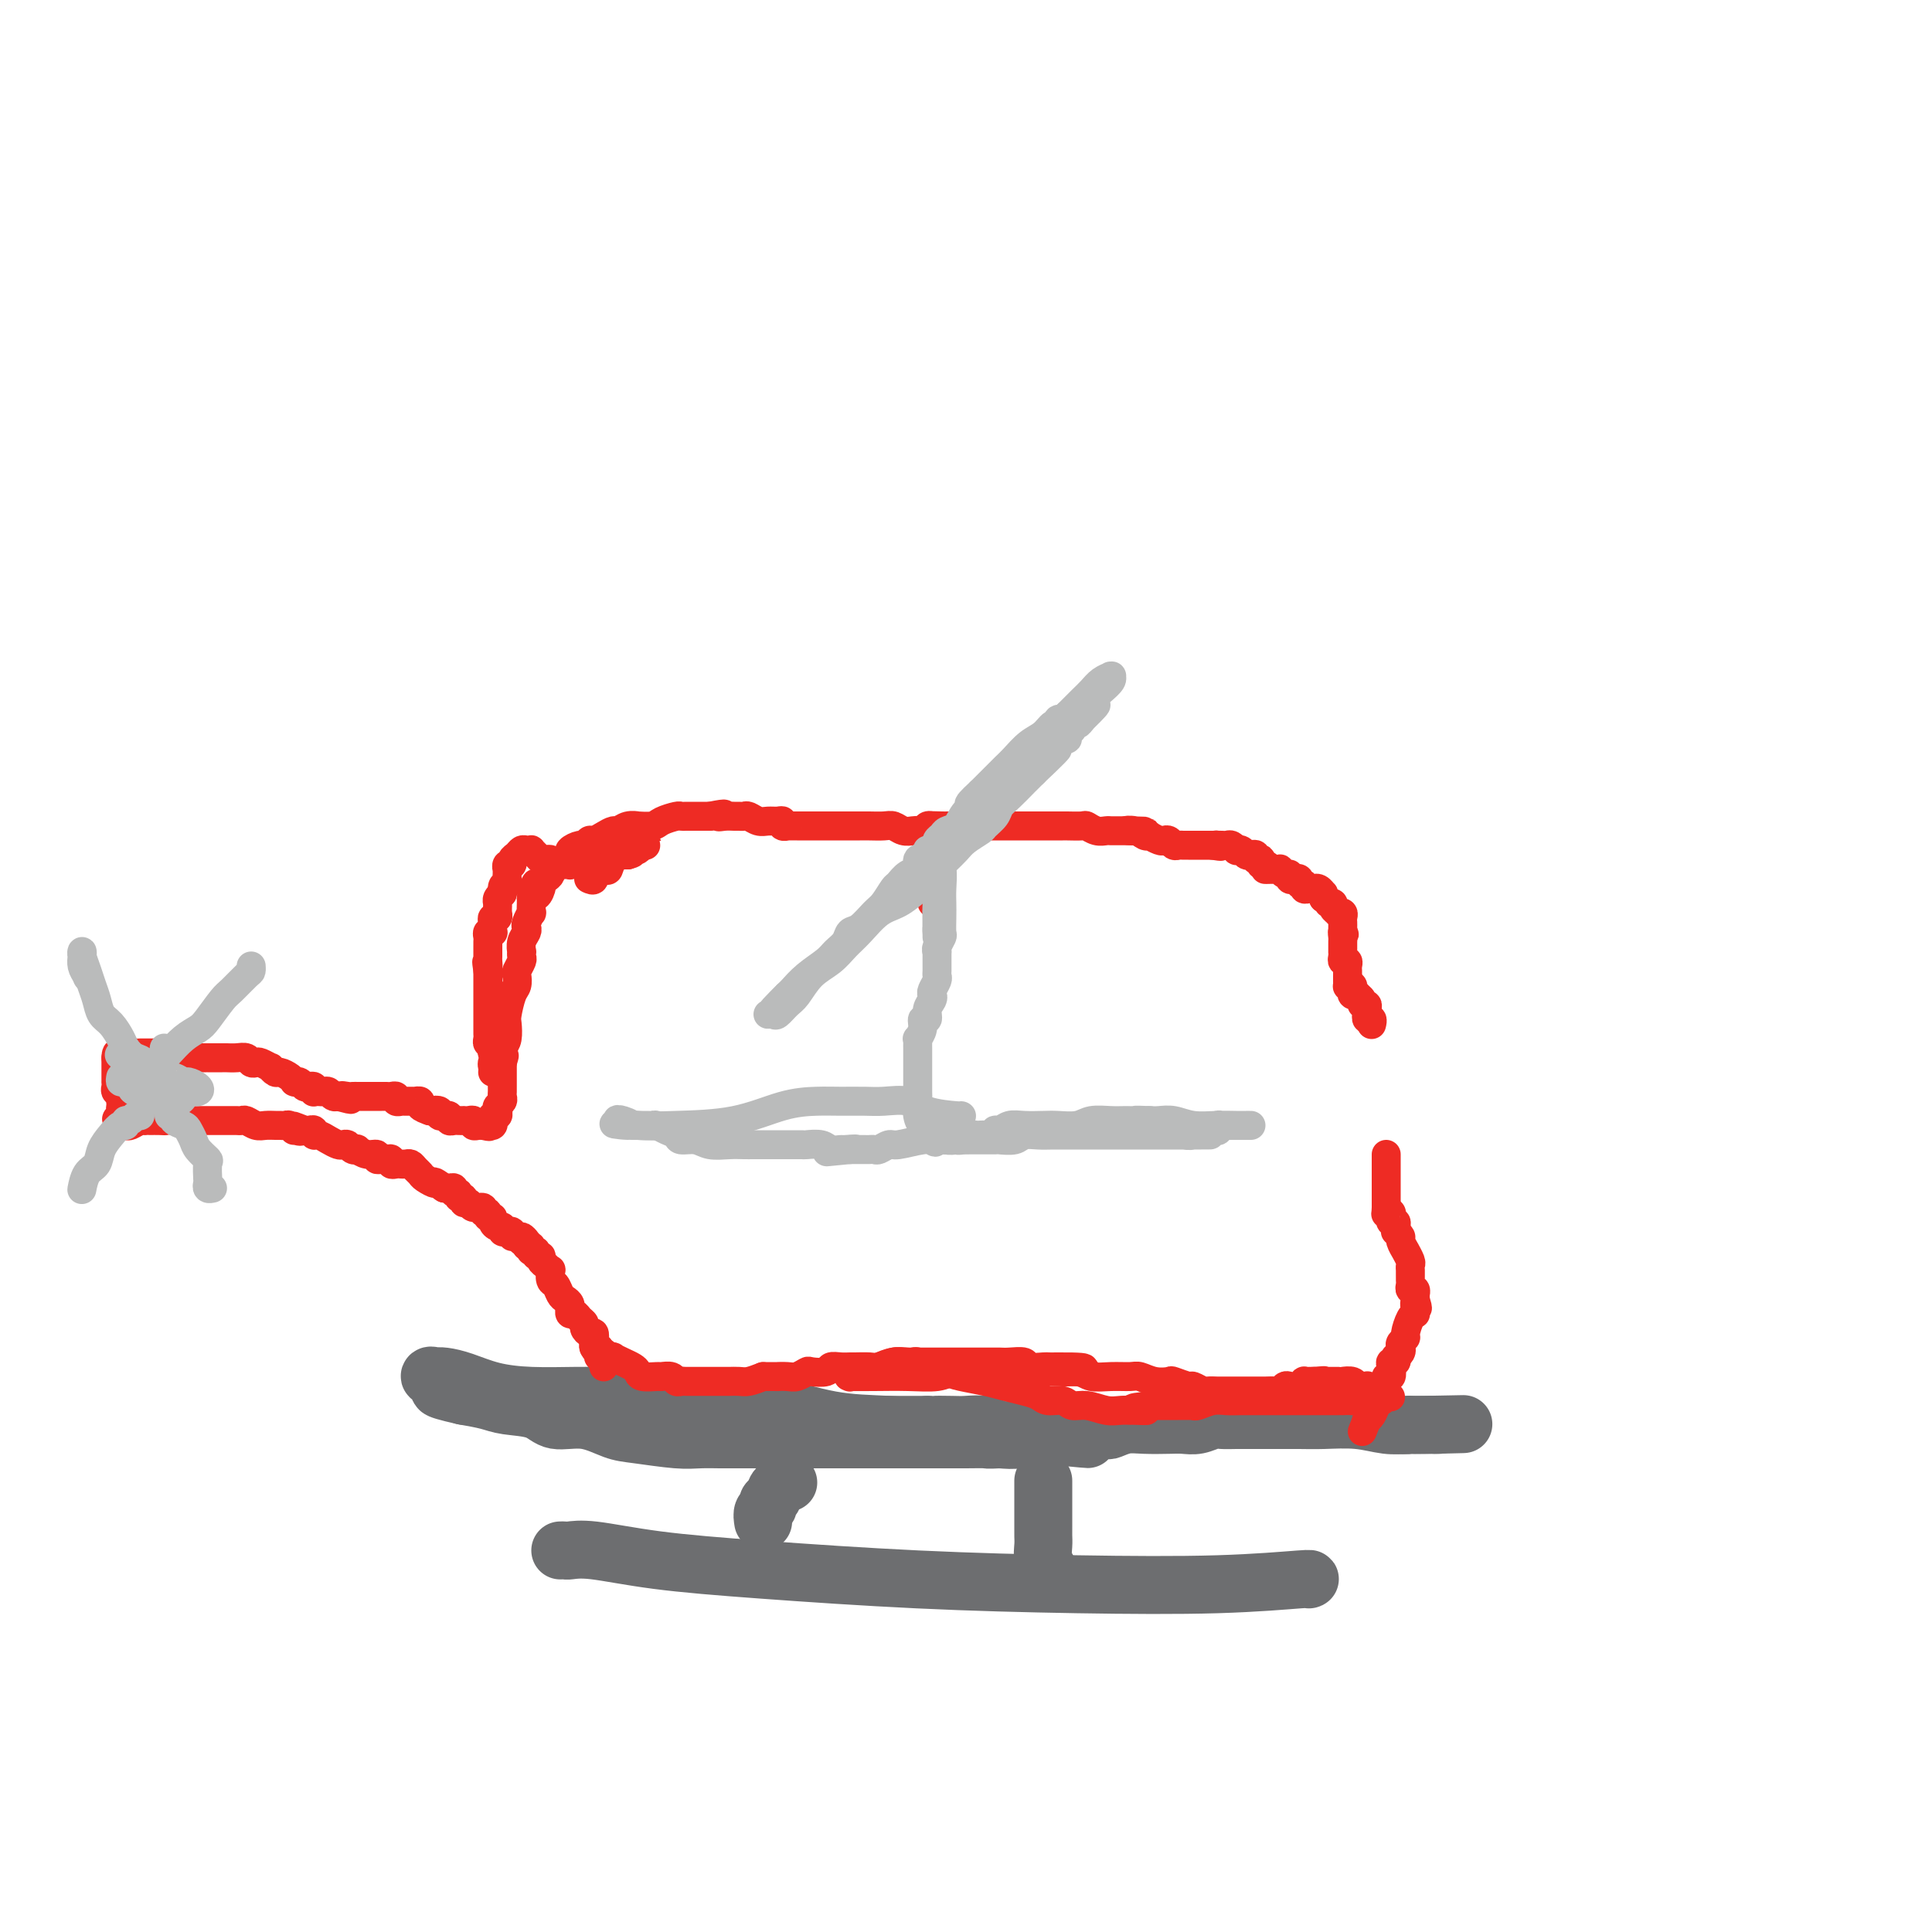<svg viewBox='0 0 400 400' version='1.1' xmlns='http://www.w3.org/2000/svg' xmlns:xlink='http://www.w3.org/1999/xlink'><g fill='none' stroke='#6D6E70' stroke-width='12' stroke-linecap='round' stroke-linejoin='round'><path d='M116,321c0.389,-0.013 0.778,-0.026 1,0c0.222,0.026 0.278,0.090 1,0c0.722,-0.090 2.109,-0.336 5,0c2.891,0.336 7.286,1.254 13,2c5.714,0.746 12.747,1.321 22,2c9.253,0.679 20.724,1.464 32,2c11.276,0.536 22.356,0.823 33,1c10.644,0.177 20.853,0.243 29,0c8.147,-0.243 14.232,-0.796 17,-1c2.768,-0.204 2.219,-0.058 2,0c-0.219,0.058 -0.110,0.029 0,0'/><path d='M158,315c-0.120,-0.758 -0.241,-1.516 0,-2c0.241,-0.484 0.842,-0.694 1,-1c0.158,-0.306 -0.129,-0.709 0,-1c0.129,-0.291 0.674,-0.470 1,-1c0.326,-0.530 0.434,-1.412 1,-2c0.566,-0.588 1.590,-0.882 2,-1c0.410,-0.118 0.205,-0.059 0,0'/><path d='M217,327c-0.030,-0.349 -0.061,-0.699 0,-1c0.061,-0.301 0.212,-0.555 0,-1c-0.212,-0.445 -0.789,-1.082 -1,-2c-0.211,-0.918 -0.057,-2.117 0,-3c0.057,-0.883 0.015,-1.448 0,-2c-0.015,-0.552 -0.004,-1.090 0,-2c0.004,-0.910 0.001,-2.192 0,-4c-0.001,-1.808 -0.000,-4.141 0,-5c0.000,-0.859 0.000,-0.246 0,0c-0.000,0.246 -0.000,0.123 0,0'/><path d='M150,294c-0.081,0.000 -0.163,0.000 0,0c0.163,-0.000 0.569,-0.000 1,0c0.431,0.000 0.885,0.000 1,0c0.115,-0.000 -0.109,-0.001 0,0c0.109,0.001 0.550,0.004 1,0c0.450,-0.004 0.908,-0.015 1,0c0.092,0.015 -0.180,0.057 0,0c0.180,-0.057 0.814,-0.211 1,0c0.186,0.211 -0.076,0.789 0,1c0.076,0.211 0.489,0.057 1,0c0.511,-0.057 1.120,-0.015 2,0c0.880,0.015 2.031,0.004 3,0c0.969,-0.004 1.757,-0.001 2,0c0.243,0.001 -0.060,0.000 0,0c0.060,-0.000 0.481,-0.000 1,0c0.519,0.000 1.135,0.000 2,0c0.865,-0.000 1.979,-0.000 3,0c1.021,0.000 1.947,0.000 3,0c1.053,-0.000 2.232,-0.000 3,0c0.768,0.000 1.126,0.000 2,0c0.874,-0.000 2.264,-0.000 3,0c0.736,0.000 0.819,0.000 1,0c0.181,-0.000 0.460,-0.000 1,0c0.540,0.000 1.341,0.000 2,0c0.659,-0.000 1.178,-0.000 2,0c0.822,0.000 1.949,0.000 3,0c1.051,-0.000 2.025,-0.000 3,0'/><path d='M192,295c6.802,0.156 2.808,0.046 2,0c-0.808,-0.046 1.572,-0.026 3,0c1.428,0.026 1.905,0.060 3,0c1.095,-0.060 2.810,-0.213 4,0c1.190,0.213 1.856,0.793 3,1c1.144,0.207 2.768,0.041 4,0c1.232,-0.041 2.074,0.041 3,0c0.926,-0.041 1.937,-0.207 3,0c1.063,0.207 2.178,0.788 3,1c0.822,0.212 1.350,0.057 2,0c0.650,-0.057 1.424,-0.015 2,0c0.576,0.015 0.956,0.004 1,0c0.044,-0.004 -0.249,-0.001 0,0c0.249,0.001 1.039,0.001 1,0c-0.039,-0.001 -0.905,-0.001 -1,0c-0.095,0.001 0.583,0.004 0,0c-0.583,-0.004 -2.427,-0.015 -4,0c-1.573,0.015 -2.875,0.056 -4,0c-1.125,-0.056 -2.072,-0.207 -3,0c-0.928,0.207 -1.837,0.774 -3,1c-1.163,0.226 -2.582,0.113 -4,0'/><path d='M207,298c-3.100,0.155 -2.352,0.041 -3,0c-0.648,-0.041 -2.694,-0.011 -4,0c-1.306,0.011 -1.872,0.003 -3,0c-1.128,-0.003 -2.818,-0.001 -4,0c-1.182,0.001 -1.855,0.000 -3,0c-1.145,-0.000 -2.760,-0.000 -4,0c-1.240,0.000 -2.104,0.000 -3,0c-0.896,-0.000 -1.825,-0.000 -3,0c-1.175,0.000 -2.598,0.000 -4,0c-1.402,-0.000 -2.784,-0.000 -4,0c-1.216,0.000 -2.265,0.000 -3,0c-0.735,-0.000 -1.154,-0.000 -2,0c-0.846,0.000 -2.118,0.000 -3,0c-0.882,-0.000 -1.374,-0.000 -2,0c-0.626,0.000 -1.385,0.000 -2,0c-0.615,-0.000 -1.085,-0.000 -2,0c-0.915,0.000 -2.274,0.000 -3,0c-0.726,-0.000 -0.819,-0.000 -1,0c-0.181,0.000 -0.449,0.001 -1,0c-0.551,-0.001 -1.386,-0.004 -2,0c-0.614,0.004 -1.008,0.013 -2,0c-0.992,-0.013 -2.580,-0.050 -4,0c-1.420,0.050 -2.670,0.187 -5,0c-2.330,-0.187 -5.741,-0.698 -8,-1c-2.259,-0.302 -3.367,-0.396 -5,-1c-1.633,-0.604 -3.790,-1.720 -6,-2c-2.210,-0.280 -4.473,0.276 -6,0c-1.527,-0.276 -2.316,-1.383 -4,-2c-1.684,-0.617 -4.261,-0.743 -6,-1c-1.739,-0.257 -2.640,-0.645 -4,-1c-1.360,-0.355 -3.180,-0.678 -5,-1'/><path d='M96,289c-7.611,-1.724 -4.637,-1.534 -4,-2c0.637,-0.466 -1.062,-1.587 -2,-2c-0.938,-0.413 -1.114,-0.118 -1,0c0.114,0.118 0.518,0.060 1,0c0.482,-0.060 1.040,-0.121 2,0c0.960,0.121 2.320,0.425 4,1c1.680,0.575 3.680,1.422 6,2c2.320,0.578 4.959,0.887 8,1c3.041,0.113 6.485,0.029 9,0c2.515,-0.029 4.100,-0.004 6,0c1.900,0.004 4.116,-0.012 6,0c1.884,0.012 3.437,0.052 5,0c1.563,-0.052 3.136,-0.197 5,0c1.864,0.197 4.018,0.735 7,1c2.982,0.265 6.791,0.257 11,1c4.209,0.743 8.816,2.238 13,3c4.184,0.762 7.944,0.793 12,1c4.056,0.207 8.407,0.591 12,1c3.593,0.409 6.429,0.842 9,1c2.571,0.158 4.877,0.042 6,0c1.123,-0.042 1.064,-0.011 1,0c-0.064,0.011 -0.133,0.003 0,0c0.133,-0.003 0.466,-0.001 1,0c0.534,0.001 1.267,0.000 2,0'/><path d='M215,297c19.532,1.856 5.863,0.497 1,0c-4.863,-0.497 -0.919,-0.134 1,0c1.919,0.134 1.813,0.037 2,0c0.187,-0.037 0.669,-0.014 1,0c0.331,0.014 0.513,0.017 1,0c0.487,-0.017 1.281,-0.056 2,0c0.719,0.056 1.364,0.207 2,0c0.636,-0.207 1.263,-0.774 2,-1c0.737,-0.226 1.583,-0.113 2,0c0.417,0.113 0.404,0.226 1,0c0.596,-0.226 1.800,-0.792 3,-1c1.200,-0.208 2.394,-0.060 4,0c1.606,0.060 3.623,0.030 5,0c1.377,-0.030 2.114,-0.061 3,0c0.886,0.061 1.920,0.212 3,0c1.080,-0.212 2.206,-0.789 3,-1c0.794,-0.211 1.258,-0.057 2,0c0.742,0.057 1.763,0.015 3,0c1.237,-0.015 2.689,-0.005 4,0c1.311,0.005 2.482,0.005 4,0c1.518,-0.005 3.383,-0.015 5,0c1.617,0.015 2.984,0.057 5,0c2.016,-0.057 4.680,-0.211 7,0c2.320,0.211 4.295,0.789 6,1c1.705,0.211 3.141,0.057 4,0c0.859,-0.057 1.142,-0.015 2,0c0.858,0.015 2.292,0.004 3,0c0.708,-0.004 0.691,-0.001 1,0c0.309,0.001 0.946,0.000 1,0c0.054,-0.000 -0.473,-0.000 -1,0'/><path d='M297,295c12.393,-0.305 2.377,-0.068 -2,0c-4.377,0.068 -3.113,-0.033 -3,0c0.113,0.033 -0.925,0.201 -2,0c-1.075,-0.201 -2.187,-0.772 -3,-1c-0.813,-0.228 -1.328,-0.114 -2,0c-0.672,0.114 -1.500,0.226 -2,0c-0.500,-0.226 -0.673,-0.792 -1,-1c-0.327,-0.208 -0.808,-0.060 -1,0c-0.192,0.060 -0.096,0.030 0,0'/></g>
<g fill='none' stroke='#EE2B24' stroke-width='6' stroke-linecap='round' stroke-linejoin='round'><path d='M125,283c0.008,-0.311 0.016,-0.622 0,-1c-0.016,-0.378 -0.056,-0.823 0,-1c0.056,-0.177 0.207,-0.085 0,0c-0.207,0.085 -0.774,0.163 -1,0c-0.226,-0.163 -0.113,-0.569 0,-1c0.113,-0.431 0.226,-0.889 0,-1c-0.226,-0.111 -0.792,0.124 -1,0c-0.208,-0.124 -0.060,-0.607 0,-1c0.060,-0.393 0.030,-0.697 0,-1'/><path d='M123,277c-0.321,-0.864 -0.124,-0.024 0,0c0.124,0.024 0.174,-0.767 0,-1c-0.174,-0.233 -0.571,0.091 -1,0c-0.429,-0.091 -0.889,-0.598 -1,-1c-0.111,-0.402 0.128,-0.700 0,-1c-0.128,-0.300 -0.623,-0.601 -1,-1c-0.377,-0.399 -0.636,-0.894 -1,-1c-0.364,-0.106 -0.833,0.179 -1,0c-0.167,-0.179 -0.034,-0.820 0,-1c0.034,-0.180 -0.032,0.102 0,0c0.032,-0.102 0.163,-0.589 0,-1c-0.163,-0.411 -0.618,-0.745 -1,-1c-0.382,-0.255 -0.690,-0.432 -1,-1c-0.310,-0.568 -0.622,-1.528 -1,-2c-0.378,-0.472 -0.823,-0.455 -1,-1c-0.177,-0.545 -0.085,-1.653 0,-2c0.085,-0.347 0.162,0.066 0,0c-0.162,-0.066 -0.564,-0.610 -1,-1c-0.436,-0.390 -0.905,-0.626 -1,-1c-0.095,-0.374 0.185,-0.885 0,-1c-0.185,-0.115 -0.834,0.166 -1,0c-0.166,-0.166 0.153,-0.780 0,-1c-0.153,-0.220 -0.776,-0.045 -1,0c-0.224,0.045 -0.050,-0.039 0,0c0.050,0.039 -0.025,0.203 0,0c0.025,-0.203 0.150,-0.772 0,-1c-0.150,-0.228 -0.575,-0.114 -1,0'/><path d='M109,258c-2.117,-3.183 -0.409,-1.641 0,-1c0.409,0.641 -0.483,0.382 -1,0c-0.517,-0.382 -0.661,-0.887 -1,-1c-0.339,-0.113 -0.874,0.166 -1,0c-0.126,-0.166 0.159,-0.775 0,-1c-0.159,-0.225 -0.760,-0.064 -1,0c-0.240,0.064 -0.120,0.032 0,0c0.120,-0.032 0.238,-0.064 0,0c-0.238,0.064 -0.833,0.223 -1,0c-0.167,-0.223 0.095,-0.829 0,-1c-0.095,-0.171 -0.546,0.094 -1,0c-0.454,-0.094 -0.910,-0.546 -1,-1c-0.090,-0.454 0.188,-0.910 0,-1c-0.188,-0.090 -0.842,0.187 -1,0c-0.158,-0.187 0.179,-0.839 0,-1c-0.179,-0.161 -0.875,0.168 -1,0c-0.125,-0.168 0.321,-0.834 0,-1c-0.321,-0.166 -1.411,0.167 -2,0c-0.589,-0.167 -0.679,-0.833 -1,-1c-0.321,-0.167 -0.875,0.167 -1,0c-0.125,-0.167 0.177,-0.833 0,-1c-0.177,-0.167 -0.835,0.165 -1,0c-0.165,-0.165 0.162,-0.829 0,-1c-0.162,-0.171 -0.814,0.150 -1,0c-0.186,-0.150 0.095,-0.772 0,-1c-0.095,-0.228 -0.564,-0.061 -1,0c-0.436,0.061 -0.839,0.018 -1,0c-0.161,-0.018 -0.081,-0.009 0,0'/><path d='M92,246c-2.974,-2.035 -1.910,-1.124 -2,-1c-0.090,0.124 -1.333,-0.541 -2,-1c-0.667,-0.459 -0.757,-0.711 -1,-1c-0.243,-0.289 -0.640,-0.613 -1,-1c-0.360,-0.387 -0.684,-0.836 -1,-1c-0.316,-0.164 -0.623,-0.044 -1,0c-0.377,0.044 -0.823,0.013 -1,0c-0.177,-0.013 -0.085,-0.007 0,0c0.085,0.007 0.163,0.016 0,0c-0.163,-0.016 -0.568,-0.057 -1,0c-0.432,0.057 -0.890,0.213 -1,0c-0.110,-0.213 0.130,-0.793 0,-1c-0.130,-0.207 -0.629,-0.040 -1,0c-0.371,0.040 -0.615,-0.045 -1,0c-0.385,0.045 -0.911,0.222 -1,0c-0.089,-0.222 0.260,-0.843 0,-1c-0.260,-0.157 -1.130,0.150 -2,0c-0.870,-0.150 -1.739,-0.758 -2,-1c-0.261,-0.242 0.085,-0.117 0,0c-0.085,0.117 -0.603,0.225 -1,0c-0.397,-0.225 -0.673,-0.782 -1,-1c-0.327,-0.218 -0.704,-0.096 -1,0c-0.296,0.096 -0.509,0.166 -1,0c-0.491,-0.166 -1.259,-0.566 -2,-1c-0.741,-0.434 -1.456,-0.901 -2,-1c-0.544,-0.099 -0.919,0.169 -1,0c-0.081,-0.169 0.132,-0.776 0,-1c-0.132,-0.224 -0.609,-0.064 -1,0c-0.391,0.064 -0.695,0.032 -1,0'/><path d='M63,234c-4.649,-1.852 -1.770,-0.482 -1,0c0.770,0.482 -0.567,0.077 -1,0c-0.433,-0.077 0.040,0.176 0,0c-0.040,-0.176 -0.591,-0.779 -1,-1c-0.409,-0.221 -0.676,-0.058 -1,0c-0.324,0.058 -0.707,0.012 -1,0c-0.293,-0.012 -0.498,0.011 -1,0c-0.502,-0.011 -1.300,-0.055 -2,0c-0.700,0.055 -1.300,0.211 -2,0c-0.700,-0.211 -1.498,-0.789 -2,-1c-0.502,-0.211 -0.708,-0.057 -1,0c-0.292,0.057 -0.670,0.015 -1,0c-0.330,-0.015 -0.612,-0.004 -1,0c-0.388,0.004 -0.882,0.001 -1,0c-0.118,-0.001 0.141,-0.000 0,0c-0.141,0.000 -0.682,0.000 -1,0c-0.318,-0.000 -0.414,-0.000 -1,0c-0.586,0.000 -1.662,0.000 -2,0c-0.338,-0.000 0.060,-0.000 0,0c-0.060,0.000 -0.579,0.000 -1,0c-0.421,-0.000 -0.743,-0.000 -1,0c-0.257,0.000 -0.450,0.000 -1,0c-0.550,-0.000 -1.456,-0.000 -2,0c-0.544,0.000 -0.727,0.000 -1,0c-0.273,-0.000 -0.637,-0.000 -1,0'/><path d='M36,232c-4.597,-0.309 -2.590,-0.083 -2,0c0.590,0.083 -0.236,0.021 -1,0c-0.764,-0.021 -1.465,-0.002 -2,0c-0.535,0.002 -0.902,-0.014 -1,0c-0.098,0.014 0.075,0.056 0,0c-0.075,-0.056 -0.398,-0.210 -1,0c-0.602,0.210 -1.482,0.786 -2,1c-0.518,0.214 -0.675,0.068 -1,0c-0.325,-0.068 -0.818,-0.057 -1,0c-0.182,0.057 -0.052,0.159 0,0c0.052,-0.159 0.026,-0.580 0,-1'/><path d='M25,232c-1.702,-0.177 -0.456,-0.621 0,-1c0.456,-0.379 0.123,-0.693 0,-1c-0.123,-0.307 -0.037,-0.607 0,-1c0.037,-0.393 0.024,-0.878 0,-1c-0.024,-0.122 -0.059,0.121 0,0c0.059,-0.121 0.212,-0.606 0,-1c-0.212,-0.394 -0.789,-0.697 -1,-1c-0.211,-0.303 -0.057,-0.606 0,-1c0.057,-0.394 0.015,-0.879 0,-1c-0.015,-0.121 -0.004,0.122 0,0c0.004,-0.122 0.001,-0.610 0,-1c-0.001,-0.390 -0.000,-0.682 0,-1c0.000,-0.318 0.000,-0.663 0,-1c-0.000,-0.337 -0.000,-0.668 0,-1c0.000,-0.332 0.000,-0.666 0,-1'/><path d='M24,219c0.068,-2.012 0.739,-0.543 1,0c0.261,0.543 0.111,0.160 0,0c-0.111,-0.160 -0.185,-0.095 0,0c0.185,0.095 0.628,0.222 1,0c0.372,-0.222 0.673,-0.791 1,-1c0.327,-0.209 0.679,-0.056 1,0c0.321,0.056 0.611,0.015 1,0c0.389,-0.015 0.877,-0.004 1,0c0.123,0.004 -0.120,0.001 0,0c0.120,-0.001 0.604,0.000 1,0c0.396,-0.000 0.705,-0.001 1,0c0.295,0.001 0.575,0.004 1,0c0.425,-0.004 0.996,-0.015 1,0c0.004,0.015 -0.560,0.057 0,0c0.560,-0.057 2.243,-0.211 3,0c0.757,0.211 0.588,0.788 1,1c0.412,0.212 1.403,0.061 2,0c0.597,-0.061 0.798,-0.030 1,0'/><path d='M41,219c2.842,0.000 1.447,0.000 1,0c-0.447,-0.000 0.055,-0.001 1,0c0.945,0.001 2.333,0.004 3,0c0.667,-0.004 0.613,-0.015 1,0c0.387,0.015 1.216,0.055 2,0c0.784,-0.055 1.524,-0.207 2,0c0.476,0.207 0.687,0.772 1,1c0.313,0.228 0.728,0.118 1,0c0.272,-0.118 0.401,-0.242 1,0c0.599,0.242 1.670,0.852 2,1c0.330,0.148 -0.080,-0.167 0,0c0.080,0.167 0.648,0.815 1,1c0.352,0.185 0.486,-0.094 1,0c0.514,0.094 1.409,0.560 2,1c0.591,0.440 0.879,0.854 1,1c0.121,0.146 0.074,0.025 0,0c-0.074,-0.025 -0.174,0.045 0,0c0.174,-0.045 0.621,-0.204 1,0c0.379,0.204 0.689,0.773 1,1c0.311,0.227 0.622,0.113 1,0c0.378,-0.113 0.822,-0.226 1,0c0.178,0.226 0.089,0.792 0,1c-0.089,0.208 -0.179,0.060 0,0c0.179,-0.060 0.626,-0.030 1,0c0.374,0.030 0.675,0.061 1,0c0.325,-0.061 0.675,-0.212 1,0c0.325,0.212 0.626,0.788 1,1c0.374,0.212 0.821,0.061 1,0c0.179,-0.061 0.089,-0.030 0,0'/><path d='M70,227c4.663,1.238 1.822,0.332 1,0c-0.822,-0.332 0.375,-0.089 1,0c0.625,0.089 0.678,0.024 1,0c0.322,-0.024 0.913,-0.006 1,0c0.087,0.006 -0.331,0.002 0,0c0.331,-0.002 1.412,-0.000 2,0c0.588,0.000 0.682,0.000 1,0c0.318,-0.000 0.858,0.000 1,0c0.142,-0.000 -0.116,-0.001 0,0c0.116,0.001 0.604,0.004 1,0c0.396,-0.004 0.698,-0.015 1,0c0.302,0.015 0.602,0.057 1,0c0.398,-0.057 0.894,-0.211 1,0c0.106,0.211 -0.179,0.789 0,1c0.179,0.211 0.823,0.057 1,0c0.177,-0.057 -0.111,-0.015 0,0c0.111,0.015 0.622,0.003 1,0c0.378,-0.003 0.622,0.002 1,0c0.378,-0.002 0.891,-0.012 1,0c0.109,0.012 -0.187,0.044 0,0c0.187,-0.044 0.858,-0.166 1,0c0.142,0.166 -0.245,0.619 0,1c0.245,0.381 1.123,0.691 2,1'/><path d='M89,230c3.100,0.480 1.352,0.182 1,0c-0.352,-0.182 0.694,-0.246 1,0c0.306,0.246 -0.129,0.802 0,1c0.129,0.198 0.822,0.039 1,0c0.178,-0.039 -0.160,0.042 0,0c0.160,-0.042 0.817,-0.207 1,0c0.183,0.207 -0.109,0.788 0,1c0.109,0.212 0.620,0.057 1,0c0.380,-0.057 0.627,-0.016 1,0c0.373,0.016 0.870,0.008 1,0c0.130,-0.008 -0.106,-0.016 0,0c0.106,0.016 0.553,0.057 1,0c0.447,-0.057 0.893,-0.211 1,0c0.107,0.211 -0.125,0.788 0,1c0.125,0.212 0.607,0.061 1,0c0.393,-0.061 0.696,-0.030 1,0'/><path d='M100,233c1.944,0.467 1.305,0.135 1,0c-0.305,-0.135 -0.274,-0.074 0,0c0.274,0.074 0.792,0.160 1,0c0.208,-0.160 0.107,-0.568 0,-1c-0.107,-0.432 -0.221,-0.889 0,-1c0.221,-0.111 0.777,0.125 1,0c0.223,-0.125 0.112,-0.611 0,-1c-0.112,-0.389 -0.226,-0.681 0,-1c0.226,-0.319 0.793,-0.664 1,-1c0.207,-0.336 0.056,-0.664 0,-1c-0.056,-0.336 -0.015,-0.682 0,-1c0.015,-0.318 0.004,-0.610 0,-1c-0.004,-0.390 -0.001,-0.878 0,-1c0.001,-0.122 0.000,0.122 0,0c-0.000,-0.122 -0.000,-0.610 0,-1c0.000,-0.390 0.000,-0.682 0,-1c-0.000,-0.318 -0.000,-0.662 0,-1c0.000,-0.338 0.000,-0.669 0,-1'/><path d='M104,220c0.684,-2.255 0.393,-1.391 0,-1c-0.393,0.391 -0.889,0.311 -1,0c-0.111,-0.311 0.163,-0.853 0,-1c-0.163,-0.147 -0.762,0.101 -1,0c-0.238,-0.101 -0.116,-0.552 0,-1c0.116,-0.448 0.227,-0.894 0,-1c-0.227,-0.106 -0.793,0.126 -1,0c-0.207,-0.126 -0.055,-0.612 0,-1c0.055,-0.388 0.015,-0.677 0,-1c-0.015,-0.323 -0.004,-0.678 0,-1c0.004,-0.322 0.001,-0.611 0,-1c-0.001,-0.389 -0.000,-0.878 0,-1c0.000,-0.122 0.000,0.122 0,0c-0.000,-0.122 -0.000,-0.611 0,-1c0.000,-0.389 0.000,-0.678 0,-1c-0.000,-0.322 -0.000,-0.678 0,-1c0.000,-0.322 0.000,-0.611 0,-1c-0.000,-0.389 -0.000,-0.877 0,-1c0.000,-0.123 0.000,0.121 0,0c-0.000,-0.121 -0.000,-0.606 0,-1c0.000,-0.394 0.000,-0.697 0,-1c-0.000,-0.303 -0.000,-0.607 0,-1c0.000,-0.393 0.000,-0.875 0,-1c-0.000,-0.125 -0.000,0.107 0,0c0.000,-0.107 0.000,-0.554 0,-1'/><path d='M101,201c-0.464,-3.117 -0.124,-1.409 0,-1c0.124,0.409 0.033,-0.482 0,-1c-0.033,-0.518 -0.009,-0.664 0,-1c0.009,-0.336 0.003,-0.863 0,-1c-0.003,-0.137 -0.002,0.117 0,0c0.002,-0.117 0.004,-0.606 0,-1c-0.004,-0.394 -0.015,-0.693 0,-1c0.015,-0.307 0.057,-0.621 0,-1c-0.057,-0.379 -0.211,-0.822 0,-1c0.211,-0.178 0.788,-0.090 1,0c0.212,0.090 0.061,0.183 0,0c-0.061,-0.183 -0.030,-0.641 0,-1c0.030,-0.359 0.061,-0.617 0,-1c-0.061,-0.383 -0.212,-0.890 0,-1c0.212,-0.110 0.789,0.178 1,0c0.211,-0.178 0.056,-0.821 0,-1c-0.056,-0.179 -0.012,0.107 0,0c0.012,-0.107 -0.007,-0.606 0,-1c0.007,-0.394 0.040,-0.683 0,-1c-0.040,-0.317 -0.154,-0.662 0,-1c0.154,-0.338 0.577,-0.669 1,-1'/><path d='M104,185c0.403,-2.654 -0.088,-1.290 0,-1c0.088,0.290 0.756,-0.496 1,-1c0.244,-0.504 0.064,-0.728 0,-1c-0.064,-0.272 -0.013,-0.594 0,-1c0.013,-0.406 -0.011,-0.896 0,-1c0.011,-0.104 0.059,0.180 0,0c-0.059,-0.180 -0.223,-0.822 0,-1c0.223,-0.178 0.833,0.110 1,0c0.167,-0.110 -0.109,-0.618 0,-1c0.109,-0.382 0.603,-0.639 1,-1c0.397,-0.361 0.698,-0.826 1,-1c0.302,-0.174 0.606,-0.057 1,0c0.394,0.057 0.879,0.054 1,0c0.121,-0.054 -0.122,-0.159 0,0c0.122,0.159 0.607,0.581 1,1c0.393,0.419 0.693,0.834 1,1c0.307,0.166 0.621,0.083 1,0c0.379,-0.083 0.823,-0.167 1,0c0.177,0.167 0.089,0.583 0,1'/><path d='M114,179c1.260,0.310 0.911,0.084 1,0c0.089,-0.084 0.615,-0.026 1,0c0.385,0.026 0.628,0.021 1,0c0.372,-0.021 0.873,-0.058 1,0c0.127,0.058 -0.121,0.212 0,0c0.121,-0.212 0.611,-0.789 1,-1c0.389,-0.211 0.678,-0.057 1,0c0.322,0.057 0.677,0.015 1,0c0.323,-0.015 0.612,-0.003 1,0c0.388,0.003 0.874,-0.003 1,0c0.126,0.003 -0.107,0.015 0,0c0.107,-0.015 0.555,-0.057 1,0c0.445,0.057 0.888,0.211 1,0c0.112,-0.211 -0.107,-0.789 0,-1c0.107,-0.211 0.540,-0.057 1,0c0.460,0.057 0.948,0.015 1,0c0.052,-0.015 -0.332,-0.004 0,0c0.332,0.004 1.381,0.001 2,0c0.619,-0.001 0.810,-0.001 1,0'/><path d='M130,177c2.351,-0.552 0.228,-0.933 0,-1c-0.228,-0.067 1.439,0.178 2,0c0.561,-0.178 0.017,-0.780 0,-1c-0.017,-0.220 0.494,-0.060 1,0c0.506,0.060 1.006,0.018 1,0c-0.006,-0.018 -0.520,-0.013 -1,0c-0.480,0.013 -0.927,0.035 -1,0c-0.073,-0.035 0.227,-0.128 0,0c-0.227,0.128 -0.983,0.477 -2,1c-1.017,0.523 -2.296,1.219 -3,2c-0.704,0.781 -0.833,1.645 -1,2c-0.167,0.355 -0.371,0.200 -1,0c-0.629,-0.200 -1.684,-0.445 -2,0c-0.316,0.445 0.107,1.581 0,2c-0.107,0.419 -0.745,0.120 -1,0c-0.255,-0.120 -0.128,-0.060 0,0'/><path d='M102,222c0.032,-0.305 0.064,-0.610 0,-1c-0.064,-0.390 -0.224,-0.866 0,-1c0.224,-0.134 0.831,0.073 1,0c0.169,-0.073 -0.099,-0.426 0,-1c0.099,-0.574 0.565,-1.369 1,-2c0.435,-0.631 0.838,-1.099 1,-2c0.162,-0.901 0.082,-2.234 0,-3c-0.082,-0.766 -0.167,-0.964 0,-2c0.167,-1.036 0.584,-2.911 1,-4c0.416,-1.089 0.829,-1.391 1,-2c0.171,-0.609 0.098,-1.526 0,-2c-0.098,-0.474 -0.222,-0.504 0,-1c0.222,-0.496 0.791,-1.459 1,-2c0.209,-0.541 0.060,-0.659 0,-1c-0.060,-0.341 -0.030,-0.904 0,-1c0.030,-0.096 0.060,0.274 0,0c-0.060,-0.274 -0.208,-1.192 0,-2c0.208,-0.808 0.774,-1.507 1,-2c0.226,-0.493 0.113,-0.780 0,-1c-0.113,-0.220 -0.226,-0.374 0,-1c0.226,-0.626 0.793,-1.725 1,-2c0.207,-0.275 0.056,0.272 0,0c-0.056,-0.272 -0.016,-1.363 0,-2c0.016,-0.637 0.008,-0.818 0,-1'/><path d='M110,186c1.400,-5.748 0.901,-2.117 1,-1c0.099,1.117 0.797,-0.279 1,-1c0.203,-0.721 -0.090,-0.766 0,-1c0.090,-0.234 0.563,-0.655 1,-1c0.437,-0.345 0.838,-0.613 1,-1c0.162,-0.387 0.084,-0.891 0,-1c-0.084,-0.109 -0.176,0.178 0,0c0.176,-0.178 0.620,-0.821 1,-1c0.380,-0.179 0.697,0.106 1,0c0.303,-0.106 0.592,-0.602 1,-1c0.408,-0.398 0.936,-0.699 1,-1c0.064,-0.301 -0.334,-0.602 0,-1c0.334,-0.398 1.402,-0.894 2,-1c0.598,-0.106 0.728,0.178 1,0c0.272,-0.178 0.688,-0.817 1,-1c0.312,-0.183 0.520,0.091 1,0c0.480,-0.091 1.233,-0.546 2,-1c0.767,-0.454 1.548,-0.906 2,-1c0.452,-0.094 0.576,0.172 1,0c0.424,-0.172 1.148,-0.781 2,-1c0.852,-0.219 1.832,-0.048 2,0c0.168,0.048 -0.478,-0.026 0,0c0.478,0.026 2.078,0.150 3,0c0.922,-0.150 1.164,-0.576 2,-1c0.836,-0.424 2.266,-0.846 3,-1c0.734,-0.154 0.773,-0.041 1,0c0.227,0.041 0.641,0.011 1,0c0.359,-0.011 0.663,-0.003 1,0c0.337,0.003 0.706,0.001 1,0c0.294,-0.001 0.513,-0.000 1,0c0.487,0.000 1.244,0.000 2,0'/><path d='M147,169c4.598,-0.928 2.594,-0.248 2,0c-0.594,0.248 0.221,0.066 1,0c0.779,-0.066 1.521,-0.014 2,0c0.479,0.014 0.694,-0.010 1,0c0.306,0.010 0.701,0.056 1,0c0.299,-0.056 0.501,-0.212 1,0c0.499,0.212 1.295,0.793 2,1c0.705,0.207 1.317,0.041 2,0c0.683,-0.041 1.435,0.041 2,0c0.565,-0.041 0.943,-0.207 1,0c0.057,0.207 -0.205,0.788 0,1c0.205,0.212 0.879,0.057 1,0c0.121,-0.057 -0.312,-0.015 0,0c0.312,0.015 1.368,0.004 2,0c0.632,-0.004 0.841,-0.001 1,0c0.159,0.001 0.269,0.000 1,0c0.731,-0.000 2.083,-0.000 3,0c0.917,0.000 1.399,-0.000 2,0c0.601,0.000 1.319,0.000 2,0c0.681,-0.000 1.323,-0.001 2,0c0.677,0.001 1.388,0.004 2,0c0.612,-0.004 1.123,-0.015 2,0c0.877,0.015 2.119,0.056 3,0c0.881,-0.056 1.402,-0.210 2,0c0.598,0.210 1.273,0.785 2,1c0.727,0.215 1.504,0.072 2,0c0.496,-0.072 0.710,-0.072 1,0c0.290,0.072 0.655,0.215 1,0c0.345,-0.215 0.670,-0.789 1,-1c0.330,-0.211 0.666,-0.060 1,0c0.334,0.060 0.667,0.030 1,0'/><path d='M194,171c7.223,0.309 1.781,0.083 0,0c-1.781,-0.083 0.099,-0.022 1,0c0.901,0.022 0.821,0.006 1,0c0.179,-0.006 0.615,-0.002 1,0c0.385,0.002 0.718,0.000 1,0c0.282,-0.000 0.512,-0.000 1,0c0.488,0.000 1.233,0.000 2,0c0.767,-0.000 1.556,-0.000 2,0c0.444,0.000 0.542,0.000 1,0c0.458,-0.000 1.274,-0.000 2,0c0.726,0.000 1.360,0.000 2,0c0.640,-0.000 1.284,-0.000 2,0c0.716,0.000 1.502,0.000 2,0c0.498,-0.000 0.707,-0.000 1,0c0.293,0.000 0.670,0.000 1,0c0.330,-0.000 0.612,-0.000 1,0c0.388,0.000 0.882,0.000 1,0c0.118,-0.000 -0.139,-0.000 0,0c0.139,0.000 0.675,0.000 1,0c0.325,-0.000 0.439,-0.001 1,0c0.561,0.001 1.567,0.004 2,0c0.433,-0.004 0.291,-0.015 1,0c0.709,0.015 2.270,0.057 3,0c0.730,-0.057 0.630,-0.211 1,0c0.370,0.211 1.212,0.789 2,1c0.788,0.211 1.523,0.057 2,0c0.477,-0.057 0.695,-0.015 1,0c0.305,0.015 0.698,0.004 1,0c0.302,-0.004 0.515,-0.001 1,0c0.485,0.001 1.243,0.001 2,0'/><path d='M234,172c6.155,0.171 1.542,0.097 0,0c-1.542,-0.097 -0.014,-0.219 1,0c1.014,0.219 1.515,0.777 2,1c0.485,0.223 0.956,0.111 1,0c0.044,-0.111 -0.339,-0.222 0,0c0.339,0.222 1.400,0.778 2,1c0.600,0.222 0.738,0.112 1,0c0.262,-0.112 0.647,-0.226 1,0c0.353,0.226 0.673,0.793 1,1c0.327,0.207 0.661,0.056 1,0c0.339,-0.056 0.682,-0.015 1,0c0.318,0.015 0.610,0.004 1,0c0.390,-0.004 0.878,-0.001 1,0c0.122,0.001 -0.122,0.000 0,0c0.122,-0.000 0.610,-0.000 1,0c0.390,0.000 0.682,0.000 1,0c0.318,-0.000 0.662,-0.000 1,0c0.338,0.000 0.669,0.000 1,0'/><path d='M251,175c2.853,0.464 1.485,0.125 1,0c-0.485,-0.125 -0.089,-0.034 0,0c0.089,0.034 -0.130,0.013 0,0c0.130,-0.013 0.608,-0.017 1,0c0.392,0.017 0.696,0.056 1,0c0.304,-0.056 0.606,-0.208 1,0c0.394,0.208 0.879,0.774 1,1c0.121,0.226 -0.121,0.112 0,0c0.121,-0.112 0.606,-0.223 1,0c0.394,0.223 0.698,0.778 1,1c0.302,0.222 0.603,0.111 1,0c0.397,-0.111 0.890,-0.222 1,0c0.110,0.222 -0.164,0.778 0,1c0.164,0.222 0.766,0.111 1,0c0.234,-0.111 0.102,-0.222 0,0c-0.102,0.222 -0.172,0.778 0,1c0.172,0.222 0.586,0.111 1,0'/><path d='M262,179c1.659,0.845 0.305,0.959 0,1c-0.305,0.041 0.439,0.010 1,0c0.561,-0.010 0.938,0.001 1,0c0.062,-0.001 -0.190,-0.015 0,0c0.190,0.015 0.821,0.060 1,0c0.179,-0.060 -0.093,-0.226 0,0c0.093,0.226 0.551,0.844 1,1c0.449,0.156 0.890,-0.150 1,0c0.110,0.150 -0.110,0.757 0,1c0.110,0.243 0.551,0.121 1,0c0.449,-0.121 0.908,-0.243 1,0c0.092,0.243 -0.182,0.850 0,1c0.182,0.150 0.818,-0.156 1,0c0.182,0.156 -0.092,0.773 0,1c0.092,0.227 0.550,0.065 1,0c0.450,-0.065 0.891,-0.032 1,0c0.109,0.032 -0.114,0.064 0,0c0.114,-0.064 0.567,-0.223 1,0c0.433,0.223 0.847,0.829 1,1c0.153,0.171 0.044,-0.094 0,0c-0.044,0.094 -0.022,0.547 0,1'/><path d='M274,186c2.018,1.321 1.061,1.125 1,1c-0.061,-0.125 0.772,-0.178 1,0c0.228,0.178 -0.149,0.587 0,1c0.149,0.413 0.825,0.832 1,1c0.175,0.168 -0.149,0.087 0,0c0.149,-0.087 0.772,-0.178 1,0c0.228,0.178 0.061,0.625 0,1c-0.061,0.375 -0.016,0.678 0,1c0.016,0.322 0.005,0.663 0,1c-0.005,0.337 -0.002,0.668 0,1'/><path d='M278,193c0.619,1.034 0.166,0.118 0,0c-0.166,-0.118 -0.044,0.561 0,1c0.044,0.439 0.012,0.639 0,1c-0.012,0.361 -0.003,0.884 0,1c0.003,0.116 -0.000,-0.175 0,0c0.000,0.175 0.004,0.817 0,1c-0.004,0.183 -0.015,-0.091 0,0c0.015,0.091 0.057,0.549 0,1c-0.057,0.451 -0.211,0.895 0,1c0.211,0.105 0.789,-0.130 1,0c0.211,0.130 0.057,0.626 0,1c-0.057,0.374 -0.015,0.626 0,1c0.015,0.374 0.004,0.870 0,1c-0.004,0.130 -0.001,-0.106 0,0c0.001,0.106 0.001,0.553 0,1'/><path d='M279,203c0.095,1.785 -0.167,1.249 0,1c0.167,-0.249 0.762,-0.211 1,0c0.238,0.211 0.121,0.595 0,1c-0.121,0.405 -0.244,0.830 0,1c0.244,0.170 0.854,0.083 1,0c0.146,-0.083 -0.171,-0.163 0,0c0.171,0.163 0.830,0.570 1,1c0.170,0.430 -0.150,0.885 0,1c0.150,0.115 0.771,-0.109 1,0c0.229,0.109 0.065,0.550 0,1c-0.065,0.450 -0.031,0.909 0,1c0.031,0.091 0.061,-0.186 0,0c-0.061,0.186 -0.212,0.833 0,1c0.212,0.167 0.788,-0.147 1,0c0.212,0.147 0.061,0.756 0,1c-0.061,0.244 -0.030,0.122 0,0'/><path d='M287,239c0.000,0.303 0.000,0.606 0,1c0.000,0.394 0.000,0.879 0,1c0.000,0.121 0.000,-0.123 0,0c0.000,0.123 0.000,0.611 0,1c-0.000,0.389 0.000,0.678 0,1c0.000,0.322 0.000,0.678 0,1c0.000,0.322 0.000,0.611 0,1c0.000,0.389 0.000,0.877 0,1c0.000,0.123 0.000,-0.121 0,0c0.000,0.121 0.000,0.607 0,1c0.000,0.393 0.000,0.693 0,1c0.000,0.307 0.000,0.621 0,1c0.000,0.379 0.000,0.823 0,1c0.000,0.177 0.000,0.089 0,0'/><path d='M287,250c-0.060,1.940 -0.208,1.290 0,1c0.208,-0.290 0.774,-0.218 1,0c0.226,0.218 0.113,0.584 0,1c-0.113,0.416 -0.228,0.881 0,1c0.228,0.119 0.797,-0.108 1,0c0.203,0.108 0.039,0.552 0,1c-0.039,0.448 0.046,0.898 0,1c-0.046,0.102 -0.224,-0.146 0,0c0.224,0.146 0.848,0.687 1,1c0.152,0.313 -0.170,0.398 0,1c0.170,0.602 0.830,1.720 1,2c0.170,0.280 -0.151,-0.279 0,0c0.151,0.279 0.772,1.394 1,2c0.228,0.606 0.061,0.701 0,1c-0.061,0.299 -0.016,0.801 0,1c0.016,0.199 0.005,0.094 0,0c-0.005,-0.094 -0.002,-0.179 0,0c0.002,0.179 0.004,0.621 0,1c-0.004,0.379 -0.015,0.694 0,1c0.015,0.306 0.057,0.603 0,1c-0.057,0.397 -0.211,0.894 0,1c0.211,0.106 0.789,-0.178 1,0c0.211,0.178 0.057,0.817 0,1c-0.057,0.183 -0.016,-0.091 0,0c0.016,0.091 0.008,0.545 0,1'/><path d='M293,269c0.927,3.122 0.246,1.426 0,1c-0.246,-0.426 -0.056,0.418 0,1c0.056,0.582 -0.023,0.901 0,1c0.023,0.099 0.146,-0.023 0,0c-0.146,0.023 -0.561,0.191 -1,1c-0.439,0.809 -0.901,2.258 -1,3c-0.099,0.742 0.166,0.777 0,1c-0.166,0.223 -0.763,0.633 -1,1c-0.237,0.367 -0.115,0.691 0,1c0.115,0.309 0.223,0.604 0,1c-0.223,0.396 -0.778,0.892 -1,1c-0.222,0.108 -0.111,-0.173 0,0c0.111,0.173 0.222,0.801 0,1c-0.222,0.199 -0.778,-0.031 -1,0c-0.222,0.031 -0.111,0.323 0,1c0.111,0.677 0.222,1.739 0,2c-0.222,0.261 -0.778,-0.280 -1,0c-0.222,0.280 -0.111,1.381 0,2c0.111,0.619 0.223,0.756 0,1c-0.223,0.244 -0.780,0.594 -1,1c-0.220,0.406 -0.101,0.869 0,1c0.101,0.131 0.185,-0.070 0,0c-0.185,0.070 -0.638,0.411 -1,1c-0.362,0.589 -0.633,1.426 -1,2c-0.367,0.574 -0.830,0.885 -1,1c-0.170,0.115 -0.049,0.033 0,0c0.049,-0.033 0.024,-0.016 0,0'/><path d='M283,294c-1.667,4.167 -0.833,2.083 0,0'/><path d='M194,179c0.000,0.444 0.000,0.887 0,1c-0.000,0.113 -0.000,-0.105 0,0c0.000,0.105 0.001,0.534 0,1c-0.001,0.466 -0.004,0.969 0,1c0.004,0.031 0.015,-0.408 0,0c-0.015,0.408 -0.057,1.665 0,2c0.057,0.335 0.211,-0.250 0,0c-0.211,0.250 -0.788,1.337 -1,2c-0.212,0.663 -0.061,0.904 0,1c0.061,0.096 0.030,0.048 0,0'/></g>
<g fill='none' stroke='#BABBBB' stroke-width='6' stroke-linecap='round' stroke-linejoin='round'><path d='M192,176c0.030,0.366 0.060,0.731 0,1c-0.060,0.269 -0.208,0.441 0,1c0.208,0.559 0.774,1.505 1,2c0.226,0.495 0.113,0.537 0,1c-0.113,0.463 -0.226,1.345 0,2c0.226,0.655 0.793,1.083 1,2c0.207,0.917 0.056,2.321 0,3c-0.056,0.679 -0.015,0.631 0,1c0.015,0.369 0.004,1.154 0,2c-0.004,0.846 -0.001,1.753 0,2c0.001,0.247 0.000,-0.164 0,0c-0.000,0.164 -0.000,0.904 0,1c0.000,0.096 0.000,-0.452 0,-1'/><path d='M194,193c0.309,2.663 0.083,0.822 0,0c-0.083,-0.822 -0.022,-0.625 0,-1c0.022,-0.375 0.006,-1.323 0,-2c-0.006,-0.677 -0.002,-1.084 0,-2c0.002,-0.916 0.000,-2.340 0,-3c-0.000,-0.660 -0.000,-0.554 0,-1c0.000,-0.446 -0.000,-1.442 0,-2c0.000,-0.558 0.000,-0.676 0,-1c-0.000,-0.324 -0.001,-0.854 0,-1c0.001,-0.146 0.004,0.091 0,0c-0.004,-0.091 -0.015,-0.509 0,-1c0.015,-0.491 0.057,-1.054 0,-1c-0.057,0.054 -0.211,0.727 0,1c0.211,0.273 0.788,0.147 1,1c0.212,0.853 0.058,2.686 0,4c-0.058,1.314 -0.019,2.110 0,3c0.019,0.890 0.019,1.874 0,3c-0.019,1.126 -0.057,2.395 0,3c0.057,0.605 0.208,0.548 0,1c-0.208,0.452 -0.774,1.415 -1,2c-0.226,0.585 -0.113,0.793 0,1'/><path d='M194,197c0.000,2.979 0.001,1.427 0,1c-0.001,-0.427 -0.004,0.270 0,1c0.004,0.730 0.015,1.491 0,2c-0.015,0.509 -0.055,0.766 0,1c0.055,0.234 0.207,0.446 0,1c-0.207,0.554 -0.772,1.449 -1,2c-0.228,0.551 -0.118,0.759 0,1c0.118,0.241 0.243,0.515 0,1c-0.243,0.485 -0.853,1.181 -1,2c-0.147,0.819 0.171,1.760 0,2c-0.171,0.240 -0.830,-0.220 -1,0c-0.170,0.220 0.151,1.119 0,2c-0.151,0.881 -0.772,1.743 -1,2c-0.228,0.257 -0.061,-0.090 0,0c0.061,0.090 0.016,0.617 0,1c-0.016,0.383 -0.004,0.623 0,1c0.004,0.377 0.001,0.891 0,1c-0.001,0.109 -0.000,-0.188 0,0c0.000,0.188 0.000,0.862 0,1c-0.000,0.138 -0.000,-0.258 0,0c0.000,0.258 0.000,1.170 0,2c-0.000,0.830 -0.001,1.576 0,2c0.001,0.424 0.003,0.524 0,1c-0.003,0.476 -0.012,1.328 0,2c0.012,0.672 0.045,1.164 0,2c-0.045,0.836 -0.170,2.017 0,3c0.170,0.983 0.633,1.769 1,2c0.367,0.231 0.637,-0.092 1,0c0.363,0.092 0.818,0.598 1,1c0.182,0.402 0.091,0.701 0,1'/><path d='M193,235c0.705,2.935 0.966,0.772 1,0c0.034,-0.772 -0.161,-0.154 0,0c0.161,0.154 0.676,-0.155 1,0c0.324,0.155 0.455,0.774 1,1c0.545,0.226 1.502,0.061 2,0c0.498,-0.061 0.537,-0.017 1,0c0.463,0.017 1.349,0.005 2,0c0.651,-0.005 1.065,-0.005 2,0c0.935,0.005 2.389,0.015 3,0c0.611,-0.015 0.379,-0.057 1,0c0.621,0.057 2.097,0.211 3,0c0.903,-0.211 1.235,-0.789 2,-1c0.765,-0.211 1.962,-0.057 3,0c1.038,0.057 1.916,0.015 3,0c1.084,-0.015 2.375,-0.004 4,0c1.625,0.004 3.583,0.001 5,0c1.417,-0.001 2.294,-0.000 3,0c0.706,0.000 1.240,0.000 2,0c0.760,-0.000 1.746,-0.000 2,0c0.254,0.000 -0.223,0.000 0,0c0.223,-0.000 1.145,-0.000 2,0c0.855,0.000 1.644,0.000 2,0c0.356,-0.000 0.281,-0.000 1,0c0.719,0.000 2.234,0.000 3,0c0.766,-0.000 0.783,-0.000 1,0c0.217,0.000 0.635,0.000 1,0c0.365,-0.000 0.676,-0.000 1,0c0.324,0.000 0.662,0.000 1,0'/><path d='M246,235c8.438,-0.016 3.033,-0.057 1,0c-2.033,0.057 -0.695,0.211 0,0c0.695,-0.211 0.747,-0.788 1,-1c0.253,-0.212 0.708,-0.061 1,0c0.292,0.061 0.421,0.030 1,0c0.579,-0.030 1.608,-0.061 2,0c0.392,0.061 0.146,0.212 0,0c-0.146,-0.212 -0.194,-0.789 0,-1c0.194,-0.211 0.629,-0.057 1,0c0.371,0.057 0.676,0.015 1,0c0.324,-0.015 0.666,-0.004 1,0c0.334,0.004 0.661,0.001 1,0c0.339,-0.001 0.689,-0.000 1,0c0.311,0.000 0.584,-0.000 1,0c0.416,0.000 0.975,0.001 1,0c0.025,-0.001 -0.485,-0.004 -1,0c-0.515,0.004 -1.034,0.015 -2,0c-0.966,-0.015 -2.381,-0.057 -4,0c-1.619,0.057 -3.444,0.211 -5,0c-1.556,-0.211 -2.842,-0.788 -4,-1c-1.158,-0.212 -2.188,-0.061 -3,0c-0.812,0.061 -1.406,0.030 -2,0'/><path d='M238,232c-3.686,-0.154 -2.901,-0.037 -3,0c-0.099,0.037 -1.083,-0.004 -2,0c-0.917,0.004 -1.767,0.054 -3,0c-1.233,-0.054 -2.851,-0.210 -4,0c-1.149,0.210 -1.830,0.787 -3,1c-1.170,0.213 -2.828,0.061 -4,0c-1.172,-0.061 -1.859,-0.031 -3,0c-1.141,0.031 -2.736,0.065 -4,0c-1.264,-0.065 -2.197,-0.228 -3,0c-0.803,0.228 -1.476,0.846 -2,1c-0.524,0.154 -0.899,-0.154 -1,0c-0.101,0.154 0.071,0.772 0,1c-0.071,0.228 -0.386,0.065 -1,0c-0.614,-0.065 -1.528,-0.031 -2,0c-0.472,0.031 -0.502,0.061 -1,0c-0.498,-0.061 -1.462,-0.212 -2,0c-0.538,0.212 -0.648,0.788 -1,1c-0.352,0.212 -0.945,0.061 -1,0c-0.055,-0.061 0.428,-0.031 0,0c-0.428,0.031 -1.768,0.065 -3,0c-1.232,-0.065 -2.358,-0.228 -4,0c-1.642,0.228 -3.802,0.846 -5,1c-1.198,0.154 -1.434,-0.155 -2,0c-0.566,0.155 -1.461,0.774 -2,1c-0.539,0.226 -0.722,0.061 -1,0c-0.278,-0.061 -0.652,-0.016 -1,0c-0.348,0.016 -0.671,0.004 -1,0c-0.329,-0.004 -0.666,-0.001 -1,0c-0.334,0.001 -0.667,0.000 -1,0c-0.333,-0.000 -0.667,-0.000 -1,0'/><path d='M176,238c-9.540,0.927 -2.389,0.245 0,0c2.389,-0.245 0.016,-0.051 -1,0c-1.016,0.051 -0.676,-0.039 -1,0c-0.324,0.039 -1.313,0.207 -2,0c-0.687,-0.207 -1.072,-0.787 -2,-1c-0.928,-0.213 -2.398,-0.057 -3,0c-0.602,0.057 -0.337,0.015 -1,0c-0.663,-0.015 -2.253,-0.004 -3,0c-0.747,0.004 -0.651,0.001 -1,0c-0.349,-0.001 -1.143,-0.000 -2,0c-0.857,0.000 -1.779,-0.000 -2,0c-0.221,0.000 0.257,0.001 0,0c-0.257,-0.001 -1.251,-0.004 -2,0c-0.749,0.004 -1.255,0.016 -2,0c-0.745,-0.016 -1.729,-0.060 -3,0c-1.271,0.060 -2.830,0.224 -4,0c-1.170,-0.224 -1.952,-0.834 -3,-1c-1.048,-0.166 -2.361,0.113 -3,0c-0.639,-0.113 -0.605,-0.619 -1,-1c-0.395,-0.381 -1.219,-0.638 -2,-1c-0.781,-0.362 -1.520,-0.829 -2,-1c-0.480,-0.171 -0.702,-0.046 -1,0c-0.298,0.046 -0.671,0.012 -1,0c-0.329,-0.012 -0.614,-0.003 -1,0c-0.386,0.003 -0.873,0.001 -1,0c-0.127,-0.001 0.107,-0.000 0,0c-0.107,0.000 -0.553,0.000 -1,0'/><path d='M131,233c-7.155,-0.717 -2.542,-0.010 -1,0c1.542,0.010 0.012,-0.678 -1,-1c-1.012,-0.322 -1.505,-0.279 -1,0c0.505,0.279 2.007,0.793 4,1c1.993,0.207 4.478,0.108 8,0c3.522,-0.108 8.080,-0.225 12,-1c3.920,-0.775 7.201,-2.207 10,-3c2.799,-0.793 5.116,-0.946 7,-1c1.884,-0.054 3.333,-0.008 5,0c1.667,0.008 3.550,-0.022 5,0c1.450,0.022 2.465,0.097 4,0c1.535,-0.097 3.588,-0.366 5,0c1.412,0.366 2.183,1.366 4,2c1.817,0.634 4.682,0.901 6,1c1.318,0.099 1.091,0.028 1,0c-0.091,-0.028 -0.045,-0.014 0,0'/><path d='M25,223c-0.087,0.444 -0.174,0.889 0,1c0.174,0.111 0.609,-0.111 1,0c0.391,0.111 0.738,0.555 1,1c0.262,0.445 0.437,0.890 1,1c0.563,0.110 1.512,-0.114 2,0c0.488,0.114 0.516,0.567 1,1c0.484,0.433 1.426,0.845 2,1c0.574,0.155 0.781,0.051 1,0c0.219,-0.051 0.451,-0.051 1,0c0.549,0.051 1.416,0.154 2,0c0.584,-0.154 0.886,-0.563 1,-1c0.114,-0.437 0.042,-0.902 0,-1c-0.042,-0.098 -0.053,0.170 0,0c0.053,-0.170 0.169,-0.778 0,-1c-0.169,-0.222 -0.624,-0.060 -1,0c-0.376,0.060 -0.673,0.016 -1,0c-0.327,-0.016 -0.686,-0.004 -1,0c-0.314,0.004 -0.585,0.001 -1,0c-0.415,-0.001 -0.976,-0.000 -1,0c-0.024,0.000 0.488,0.000 1,0'/><path d='M34,225c-0.489,-0.062 0.287,-0.215 1,0c0.713,0.215 1.361,0.800 2,1c0.639,0.200 1.269,0.016 2,0c0.731,-0.016 1.562,0.135 2,0c0.438,-0.135 0.483,-0.557 0,-1c-0.483,-0.443 -1.493,-0.907 -2,-1c-0.507,-0.093 -0.511,0.185 -1,0c-0.489,-0.185 -1.462,-0.834 -2,-1c-0.538,-0.166 -0.642,0.152 -1,0c-0.358,-0.152 -0.968,-0.772 -2,-1c-1.032,-0.228 -2.484,-0.062 -3,0c-0.516,0.062 -0.097,0.020 0,0c0.097,-0.020 -0.127,-0.020 0,0c0.127,0.020 0.605,0.058 1,0c0.395,-0.058 0.706,-0.214 1,0c0.294,0.214 0.570,0.797 1,1c0.430,0.203 1.013,0.026 1,0c-0.013,-0.026 -0.624,0.098 -1,0c-0.376,-0.098 -0.518,-0.419 -1,-1c-0.482,-0.581 -1.304,-1.424 -2,-2c-0.696,-0.576 -1.264,-0.886 -2,-1c-0.736,-0.114 -1.639,-0.033 -2,0c-0.361,0.033 -0.181,0.016 0,0'/><path d='M26,219c-2.408,-1.127 -0.927,-0.446 0,0c0.927,0.446 1.302,0.656 2,1c0.698,0.344 1.719,0.821 2,1c0.281,0.179 -0.179,0.060 0,0c0.179,-0.060 0.997,-0.061 1,0c0.003,0.061 -0.811,0.183 -1,0c-0.189,-0.183 0.245,-0.672 0,-1c-0.245,-0.328 -1.169,-0.496 -2,-1c-0.831,-0.504 -1.571,-1.345 -2,-2c-0.429,-0.655 -0.549,-1.123 -1,-2c-0.451,-0.877 -1.234,-2.163 -2,-3c-0.766,-0.837 -1.515,-1.226 -2,-2c-0.485,-0.774 -0.704,-1.935 -1,-3c-0.296,-1.065 -0.668,-2.034 -1,-3c-0.332,-0.966 -0.626,-1.927 -1,-3c-0.374,-1.073 -0.830,-2.257 -1,-3c-0.170,-0.743 -0.056,-1.044 0,-1c0.056,0.044 0.054,0.435 0,1c-0.054,0.565 -0.158,1.304 0,2c0.158,0.696 0.579,1.348 1,2'/><path d='M18,202c0.167,0.667 0.083,0.333 0,0'/><path d='M29,231c-0.341,-0.122 -0.682,-0.244 -1,0c-0.318,0.244 -0.613,0.855 -1,1c-0.387,0.145 -0.867,-0.177 -1,0c-0.133,0.177 0.082,0.852 0,1c-0.082,0.148 -0.459,-0.233 -1,0c-0.541,0.233 -1.245,1.079 -2,2c-0.755,0.921 -1.561,1.917 -2,3c-0.439,1.083 -0.510,2.251 -1,3c-0.490,0.749 -1.399,1.077 -2,2c-0.601,0.923 -0.892,2.441 -1,3c-0.108,0.559 -0.031,0.160 0,0c0.031,-0.160 0.015,-0.080 0,0'/><path d='M35,231c0.477,-0.088 0.954,-0.175 1,0c0.046,0.175 -0.340,0.613 0,1c0.340,0.387 1.405,0.724 2,1c0.595,0.276 0.720,0.492 1,1c0.280,0.508 0.716,1.310 1,2c0.284,0.690 0.416,1.270 1,2c0.584,0.730 1.620,1.611 2,2c0.380,0.389 0.106,0.286 0,1c-0.106,0.714 -0.042,2.244 0,3c0.042,0.756 0.063,0.739 0,1c-0.063,0.261 -0.209,0.801 0,1c0.209,0.199 0.774,0.057 1,0c0.226,-0.057 0.113,-0.028 0,0'/><path d='M34,217c-0.000,0.310 -0.000,0.619 0,1c0.000,0.381 0.002,0.833 0,1c-0.002,0.167 -0.006,0.049 0,0c0.006,-0.049 0.022,-0.030 0,0c-0.022,0.030 -0.082,0.071 0,0c0.082,-0.071 0.305,-0.253 1,-1c0.695,-0.747 1.862,-2.057 3,-3c1.138,-0.943 2.249,-1.517 3,-2c0.751,-0.483 1.144,-0.875 2,-2c0.856,-1.125 2.177,-2.985 3,-4c0.823,-1.015 1.149,-1.186 2,-2c0.851,-0.814 2.228,-2.270 3,-3c0.772,-0.730 0.939,-0.735 1,-1c0.061,-0.265 0.018,-0.790 0,-1c-0.018,-0.210 -0.009,-0.105 0,0'/><path d='M191,180c-0.119,-0.034 -0.238,-0.069 0,0c0.238,0.069 0.833,0.241 1,0c0.167,-0.241 -0.093,-0.895 0,-1c0.093,-0.105 0.538,0.338 1,0c0.462,-0.338 0.940,-1.456 1,-2c0.060,-0.544 -0.297,-0.515 0,-1c0.297,-0.485 1.250,-1.483 2,-2c0.750,-0.517 1.299,-0.553 2,-1c0.701,-0.447 1.554,-1.304 2,-2c0.446,-0.696 0.486,-1.232 1,-2c0.514,-0.768 1.502,-1.768 2,-2c0.498,-0.232 0.504,0.304 1,0c0.496,-0.304 1.480,-1.447 2,-2c0.520,-0.553 0.576,-0.517 1,-1c0.424,-0.483 1.218,-1.487 2,-2c0.782,-0.513 1.554,-0.536 2,-1c0.446,-0.464 0.567,-1.368 1,-2c0.433,-0.632 1.177,-0.992 2,-1c0.823,-0.008 1.726,0.335 2,0c0.274,-0.335 -0.082,-1.348 0,-2c0.082,-0.652 0.600,-0.945 1,-1c0.400,-0.055 0.680,0.126 1,0c0.320,-0.126 0.678,-0.558 1,-1c0.322,-0.442 0.607,-0.893 1,-1c0.393,-0.107 0.893,0.130 1,0c0.107,-0.130 -0.178,-0.626 0,-1c0.178,-0.374 0.821,-0.626 1,-1c0.179,-0.374 -0.106,-0.870 0,-1c0.106,-0.130 0.602,0.106 1,0c0.398,-0.106 0.699,-0.553 1,-1'/><path d='M224,149c5.295,-5.152 2.032,-2.533 1,-2c-1.032,0.533 0.168,-1.020 1,-2c0.832,-0.980 1.296,-1.388 2,-2c0.704,-0.612 1.647,-1.430 2,-2c0.353,-0.570 0.117,-0.893 0,-1c-0.117,-0.107 -0.114,0.001 0,0c0.114,-0.001 0.339,-0.113 0,0c-0.339,0.113 -1.242,0.450 -2,1c-0.758,0.550 -1.370,1.314 -2,2c-0.630,0.686 -1.278,1.294 -2,2c-0.722,0.706 -1.518,1.508 -2,2c-0.482,0.492 -0.650,0.672 -1,1c-0.350,0.328 -0.881,0.804 -1,1c-0.119,0.196 0.173,0.111 0,0c-0.173,-0.111 -0.811,-0.249 -1,0c-0.189,0.249 0.073,0.886 0,1c-0.073,0.114 -0.480,-0.294 -1,0c-0.520,0.294 -1.154,1.290 -2,2c-0.846,0.710 -1.903,1.135 -3,2c-1.097,0.865 -2.232,2.170 -3,3c-0.768,0.830 -1.168,1.185 -2,2c-0.832,0.815 -2.095,2.090 -3,3c-0.905,0.910 -1.453,1.455 -2,2'/><path d='M203,164c-4.307,3.935 -1.573,2.273 -1,2c0.573,-0.273 -1.013,0.844 -2,2c-0.987,1.156 -1.375,2.353 -2,3c-0.625,0.647 -1.486,0.746 -2,1c-0.514,0.254 -0.679,0.664 -1,1c-0.321,0.336 -0.798,0.600 -1,1c-0.202,0.400 -0.130,0.937 0,1c0.130,0.063 0.316,-0.349 0,0c-0.316,0.349 -1.135,1.460 -2,2c-0.865,0.540 -1.775,0.510 -2,1c-0.225,0.490 0.235,1.500 0,2c-0.235,0.500 -1.164,0.489 -2,1c-0.836,0.511 -1.578,1.545 -2,2c-0.422,0.455 -0.523,0.331 -1,1c-0.477,0.669 -1.331,2.133 -2,3c-0.669,0.867 -1.152,1.139 -2,2c-0.848,0.861 -2.060,2.313 -3,3c-0.940,0.687 -1.609,0.609 -2,1c-0.391,0.391 -0.504,1.250 -1,2c-0.496,0.750 -1.377,1.392 -2,2c-0.623,0.608 -0.990,1.182 -2,2c-1.010,0.818 -2.662,1.879 -4,3c-1.338,1.121 -2.360,2.302 -3,3c-0.640,0.698 -0.897,0.914 -1,1c-0.103,0.086 -0.051,0.043 0,0'/><path d='M163,206c-6.078,6.331 -1.271,1.160 0,0c1.271,-1.160 -0.992,1.691 -2,3c-1.008,1.309 -0.761,1.076 -1,1c-0.239,-0.076 -0.962,0.004 -1,0c-0.038,-0.004 0.611,-0.091 1,0c0.389,0.091 0.520,0.359 1,0c0.480,-0.359 1.311,-1.345 2,-2c0.689,-0.655 1.236,-0.978 2,-2c0.764,-1.022 1.744,-2.743 3,-4c1.256,-1.257 2.790,-2.051 4,-3c1.210,-0.949 2.098,-2.052 3,-3c0.902,-0.948 1.818,-1.739 3,-3c1.182,-1.261 2.631,-2.991 4,-4c1.369,-1.009 2.660,-1.295 4,-2c1.340,-0.705 2.729,-1.827 4,-3c1.271,-1.173 2.422,-2.397 3,-3c0.578,-0.603 0.582,-0.585 1,-1c0.418,-0.415 1.248,-1.262 2,-2c0.752,-0.738 1.424,-1.366 2,-2c0.576,-0.634 1.057,-1.272 2,-2c0.943,-0.728 2.349,-1.545 3,-2c0.651,-0.455 0.548,-0.548 1,-1c0.452,-0.452 1.458,-1.262 2,-2c0.542,-0.738 0.619,-1.404 1,-2c0.381,-0.596 1.064,-1.122 2,-2c0.936,-0.878 2.125,-2.108 3,-3c0.875,-0.892 1.438,-1.446 2,-2'/><path d='M214,160c8.659,-8.172 3.808,-4.103 2,-3c-1.808,1.103 -0.571,-0.761 0,-2c0.571,-1.239 0.478,-1.852 1,-2c0.522,-0.148 1.660,0.168 2,0c0.340,-0.168 -0.119,-0.819 0,-1c0.119,-0.181 0.817,0.109 1,0c0.183,-0.109 -0.147,-0.617 0,-1c0.147,-0.383 0.771,-0.642 1,-1c0.229,-0.358 0.061,-0.814 0,-1c-0.061,-0.186 -0.016,-0.101 0,0c0.016,0.101 0.004,0.220 0,0c-0.004,-0.220 -0.001,-0.777 0,-1c0.001,-0.223 0.001,-0.111 0,0'/></g>
<g fill='none' stroke='#EE2B24' stroke-width='6' stroke-linecap='round' stroke-linejoin='round'><path d='M123,277c-0.006,0.444 -0.013,0.889 0,1c0.013,0.111 0.045,-0.110 0,0c-0.045,0.110 -0.165,0.552 0,1c0.165,0.448 0.617,0.904 1,1c0.383,0.096 0.697,-0.167 1,0c0.303,0.167 0.596,0.766 1,1c0.404,0.234 0.921,0.104 1,0c0.079,-0.104 -0.279,-0.182 0,0c0.279,0.182 1.196,0.623 2,1c0.804,0.377 1.496,0.690 2,1c0.504,0.310 0.821,0.618 1,1c0.179,0.382 0.219,0.838 1,1c0.781,0.162 2.304,0.029 3,0c0.696,-0.029 0.567,0.045 1,0c0.433,-0.045 1.430,-0.208 2,0c0.570,0.208 0.715,0.788 1,1c0.285,0.212 0.710,0.057 1,0c0.290,-0.057 0.444,-0.015 1,0c0.556,0.015 1.515,0.004 2,0c0.485,-0.004 0.496,-0.001 1,0c0.504,0.001 1.500,0.000 2,0c0.500,-0.000 0.503,0.001 1,0c0.497,-0.001 1.487,-0.003 2,0c0.513,0.003 0.550,0.011 1,0c0.450,-0.011 1.313,-0.041 2,0c0.687,0.041 1.196,0.155 2,0c0.804,-0.155 1.902,-0.577 3,-1'/><path d='M158,285c4.450,0.004 3.074,0.015 3,0c-0.074,-0.015 1.154,-0.056 2,0c0.846,0.056 1.311,0.207 2,0c0.689,-0.207 1.602,-0.773 2,-1c0.398,-0.227 0.282,-0.113 1,0c0.718,0.113 2.270,0.227 3,0c0.730,-0.227 0.636,-0.793 1,-1c0.364,-0.207 1.184,-0.054 2,0c0.816,0.054 1.626,0.011 2,0c0.374,-0.011 0.312,0.011 1,0c0.688,-0.011 2.125,-0.056 3,0c0.875,0.056 1.189,0.211 2,0c0.811,-0.211 2.118,-0.789 3,-1c0.882,-0.211 1.337,-0.057 2,0c0.663,0.057 1.533,0.015 2,0c0.467,-0.015 0.530,-0.004 1,0c0.470,0.004 1.347,0.001 2,0c0.653,-0.001 1.082,-0.000 2,0c0.918,0.000 2.325,0.000 3,0c0.675,-0.000 0.617,-0.000 1,0c0.383,0.000 1.205,-0.000 2,0c0.795,0.000 1.562,0.000 2,0c0.438,-0.000 0.545,-0.001 1,0c0.455,0.001 1.257,0.004 2,0c0.743,-0.004 1.425,-0.015 2,0c0.575,0.015 1.042,0.057 2,0c0.958,-0.057 2.406,-0.211 3,0c0.594,0.211 0.335,0.789 1,1c0.665,0.211 2.256,0.057 3,0c0.744,-0.057 0.641,-0.016 1,0c0.359,0.016 1.179,0.008 2,0'/><path d='M219,283c9.804,-0.067 3.814,0.767 2,1c-1.814,0.233 0.549,-0.135 2,0c1.451,0.135 1.991,0.772 3,1c1.009,0.228 2.488,0.047 4,0c1.512,-0.047 3.057,0.039 4,0c0.943,-0.039 1.283,-0.203 2,0c0.717,0.203 1.812,0.771 3,1c1.188,0.229 2.469,0.118 3,0c0.531,-0.118 0.312,-0.242 1,0c0.688,0.242 2.283,0.849 3,1c0.717,0.151 0.555,-0.156 1,0c0.445,0.156 1.498,0.774 2,1c0.502,0.226 0.454,0.061 1,0c0.546,-0.061 1.686,-0.016 2,0c0.314,0.016 -0.197,0.004 0,0c0.197,-0.004 1.103,-0.001 2,0c0.897,0.001 1.785,0.000 2,0c0.215,-0.000 -0.242,-0.000 0,0c0.242,0.000 1.182,-0.000 2,0c0.818,0.000 1.514,0.001 2,0c0.486,-0.001 0.760,-0.004 1,0c0.240,0.004 0.444,0.015 1,0c0.556,-0.015 1.462,-0.056 2,0c0.538,0.056 0.709,0.207 1,0c0.291,-0.207 0.704,-0.774 1,-1c0.296,-0.226 0.475,-0.113 1,0c0.525,0.113 1.398,0.226 2,0c0.602,-0.226 0.935,-0.793 1,-1c0.065,-0.207 -0.136,-0.056 0,0c0.136,0.056 0.610,0.016 1,0c0.390,-0.016 0.695,-0.008 1,0'/><path d='M272,286c3.737,-0.309 1.578,-0.083 1,0c-0.578,0.083 0.424,0.022 1,0c0.576,-0.022 0.727,-0.006 1,0c0.273,0.006 0.668,0.001 1,0c0.332,-0.001 0.600,0.004 1,0c0.400,-0.004 0.933,-0.015 1,0c0.067,0.015 -0.332,0.057 0,0c0.332,-0.057 1.396,-0.212 2,0c0.604,0.212 0.750,0.793 1,1c0.250,0.207 0.606,0.042 1,0c0.394,-0.042 0.828,0.040 1,0c0.172,-0.040 0.084,-0.203 0,0c-0.084,0.203 -0.163,0.772 0,1c0.163,0.228 0.569,0.113 1,0c0.431,-0.113 0.889,-0.226 1,0c0.111,0.226 -0.124,0.792 0,1c0.124,0.208 0.607,0.060 1,0c0.393,-0.060 0.697,-0.030 1,0'/><path d='M287,289c2.140,0.460 -0.010,0.109 -1,0c-0.990,-0.109 -0.819,0.023 -1,0c-0.181,-0.023 -0.713,-0.202 -1,0c-0.287,0.202 -0.328,0.786 -1,1c-0.672,0.214 -1.976,0.057 -3,0c-1.024,-0.057 -1.768,-0.015 -2,0c-0.232,0.015 0.048,0.004 0,0c-0.048,-0.004 -0.425,-0.001 -1,0c-0.575,0.001 -1.349,0.000 -2,0c-0.651,-0.000 -1.178,-0.000 -2,0c-0.822,0.000 -1.940,0.000 -3,0c-1.060,-0.000 -2.064,0.000 -3,0c-0.936,-0.000 -1.805,-0.000 -2,0c-0.195,0.000 0.282,0.000 0,0c-0.282,-0.000 -1.324,-0.001 -2,0c-0.676,0.001 -0.987,0.004 -2,0c-1.013,-0.004 -2.730,-0.015 -4,0c-1.270,0.015 -2.094,0.057 -3,0c-0.906,-0.057 -1.895,-0.211 -3,0c-1.105,0.211 -2.326,0.789 -3,1c-0.674,0.211 -0.802,0.057 -1,0c-0.198,-0.057 -0.465,-0.015 -1,0c-0.535,0.015 -1.336,0.004 -2,0c-0.664,-0.004 -1.190,-0.001 -2,0c-0.810,0.001 -1.905,0.001 -3,0'/><path d='M239,291c-7.767,0.536 -3.185,0.877 -2,1c1.185,0.123 -1.026,0.029 -2,0c-0.974,-0.029 -0.712,0.007 -1,0c-0.288,-0.007 -1.126,-0.059 -2,0c-0.874,0.059 -1.785,0.227 -3,0c-1.215,-0.227 -2.734,-0.848 -4,-1c-1.266,-0.152 -2.281,0.167 -3,0c-0.719,-0.167 -1.143,-0.818 -2,-1c-0.857,-0.182 -2.145,0.106 -3,0c-0.855,-0.106 -1.275,-0.606 -2,-1c-0.725,-0.394 -1.755,-0.683 -3,-1c-1.245,-0.317 -2.703,-0.663 -4,-1c-1.297,-0.337 -2.431,-0.665 -4,-1c-1.569,-0.335 -3.572,-0.677 -5,-1c-1.428,-0.323 -2.280,-0.626 -3,-1c-0.720,-0.374 -1.307,-0.818 -2,-1c-0.693,-0.182 -1.494,-0.101 -2,0c-0.506,0.101 -0.719,0.222 -1,0c-0.281,-0.222 -0.630,-0.789 -1,-1c-0.370,-0.211 -0.759,-0.068 -1,0c-0.241,0.068 -0.333,0.059 -1,0c-0.667,-0.059 -1.910,-0.170 -3,0c-1.090,0.170 -2.026,0.620 -3,1c-0.974,0.380 -1.987,0.690 -3,1'/><path d='M179,284c-1.935,0.249 -1.773,-0.129 -2,0c-0.227,0.129 -0.842,0.766 -1,1c-0.158,0.234 0.142,0.064 0,0c-0.142,-0.064 -0.725,-0.021 0,0c0.725,0.021 2.759,0.020 5,0c2.241,-0.020 4.690,-0.058 7,0c2.310,0.058 4.483,0.212 6,0c1.517,-0.212 2.380,-0.789 3,-1c0.620,-0.211 0.997,-0.057 1,0c0.003,0.057 -0.368,0.015 0,0c0.368,-0.015 1.477,-0.004 3,0c1.523,0.004 3.462,0.001 5,0c1.538,-0.001 2.677,-0.000 4,0c1.323,0.000 2.830,0.000 4,0c1.170,-0.000 2.002,-0.000 3,0c0.998,0.000 2.163,0.000 3,0c0.837,-0.000 1.348,-0.000 2,0c0.652,0.000 1.445,0.000 2,0c0.555,-0.000 0.873,-0.000 1,0c0.127,0.000 0.064,0.000 0,0'/></g>
</svg>